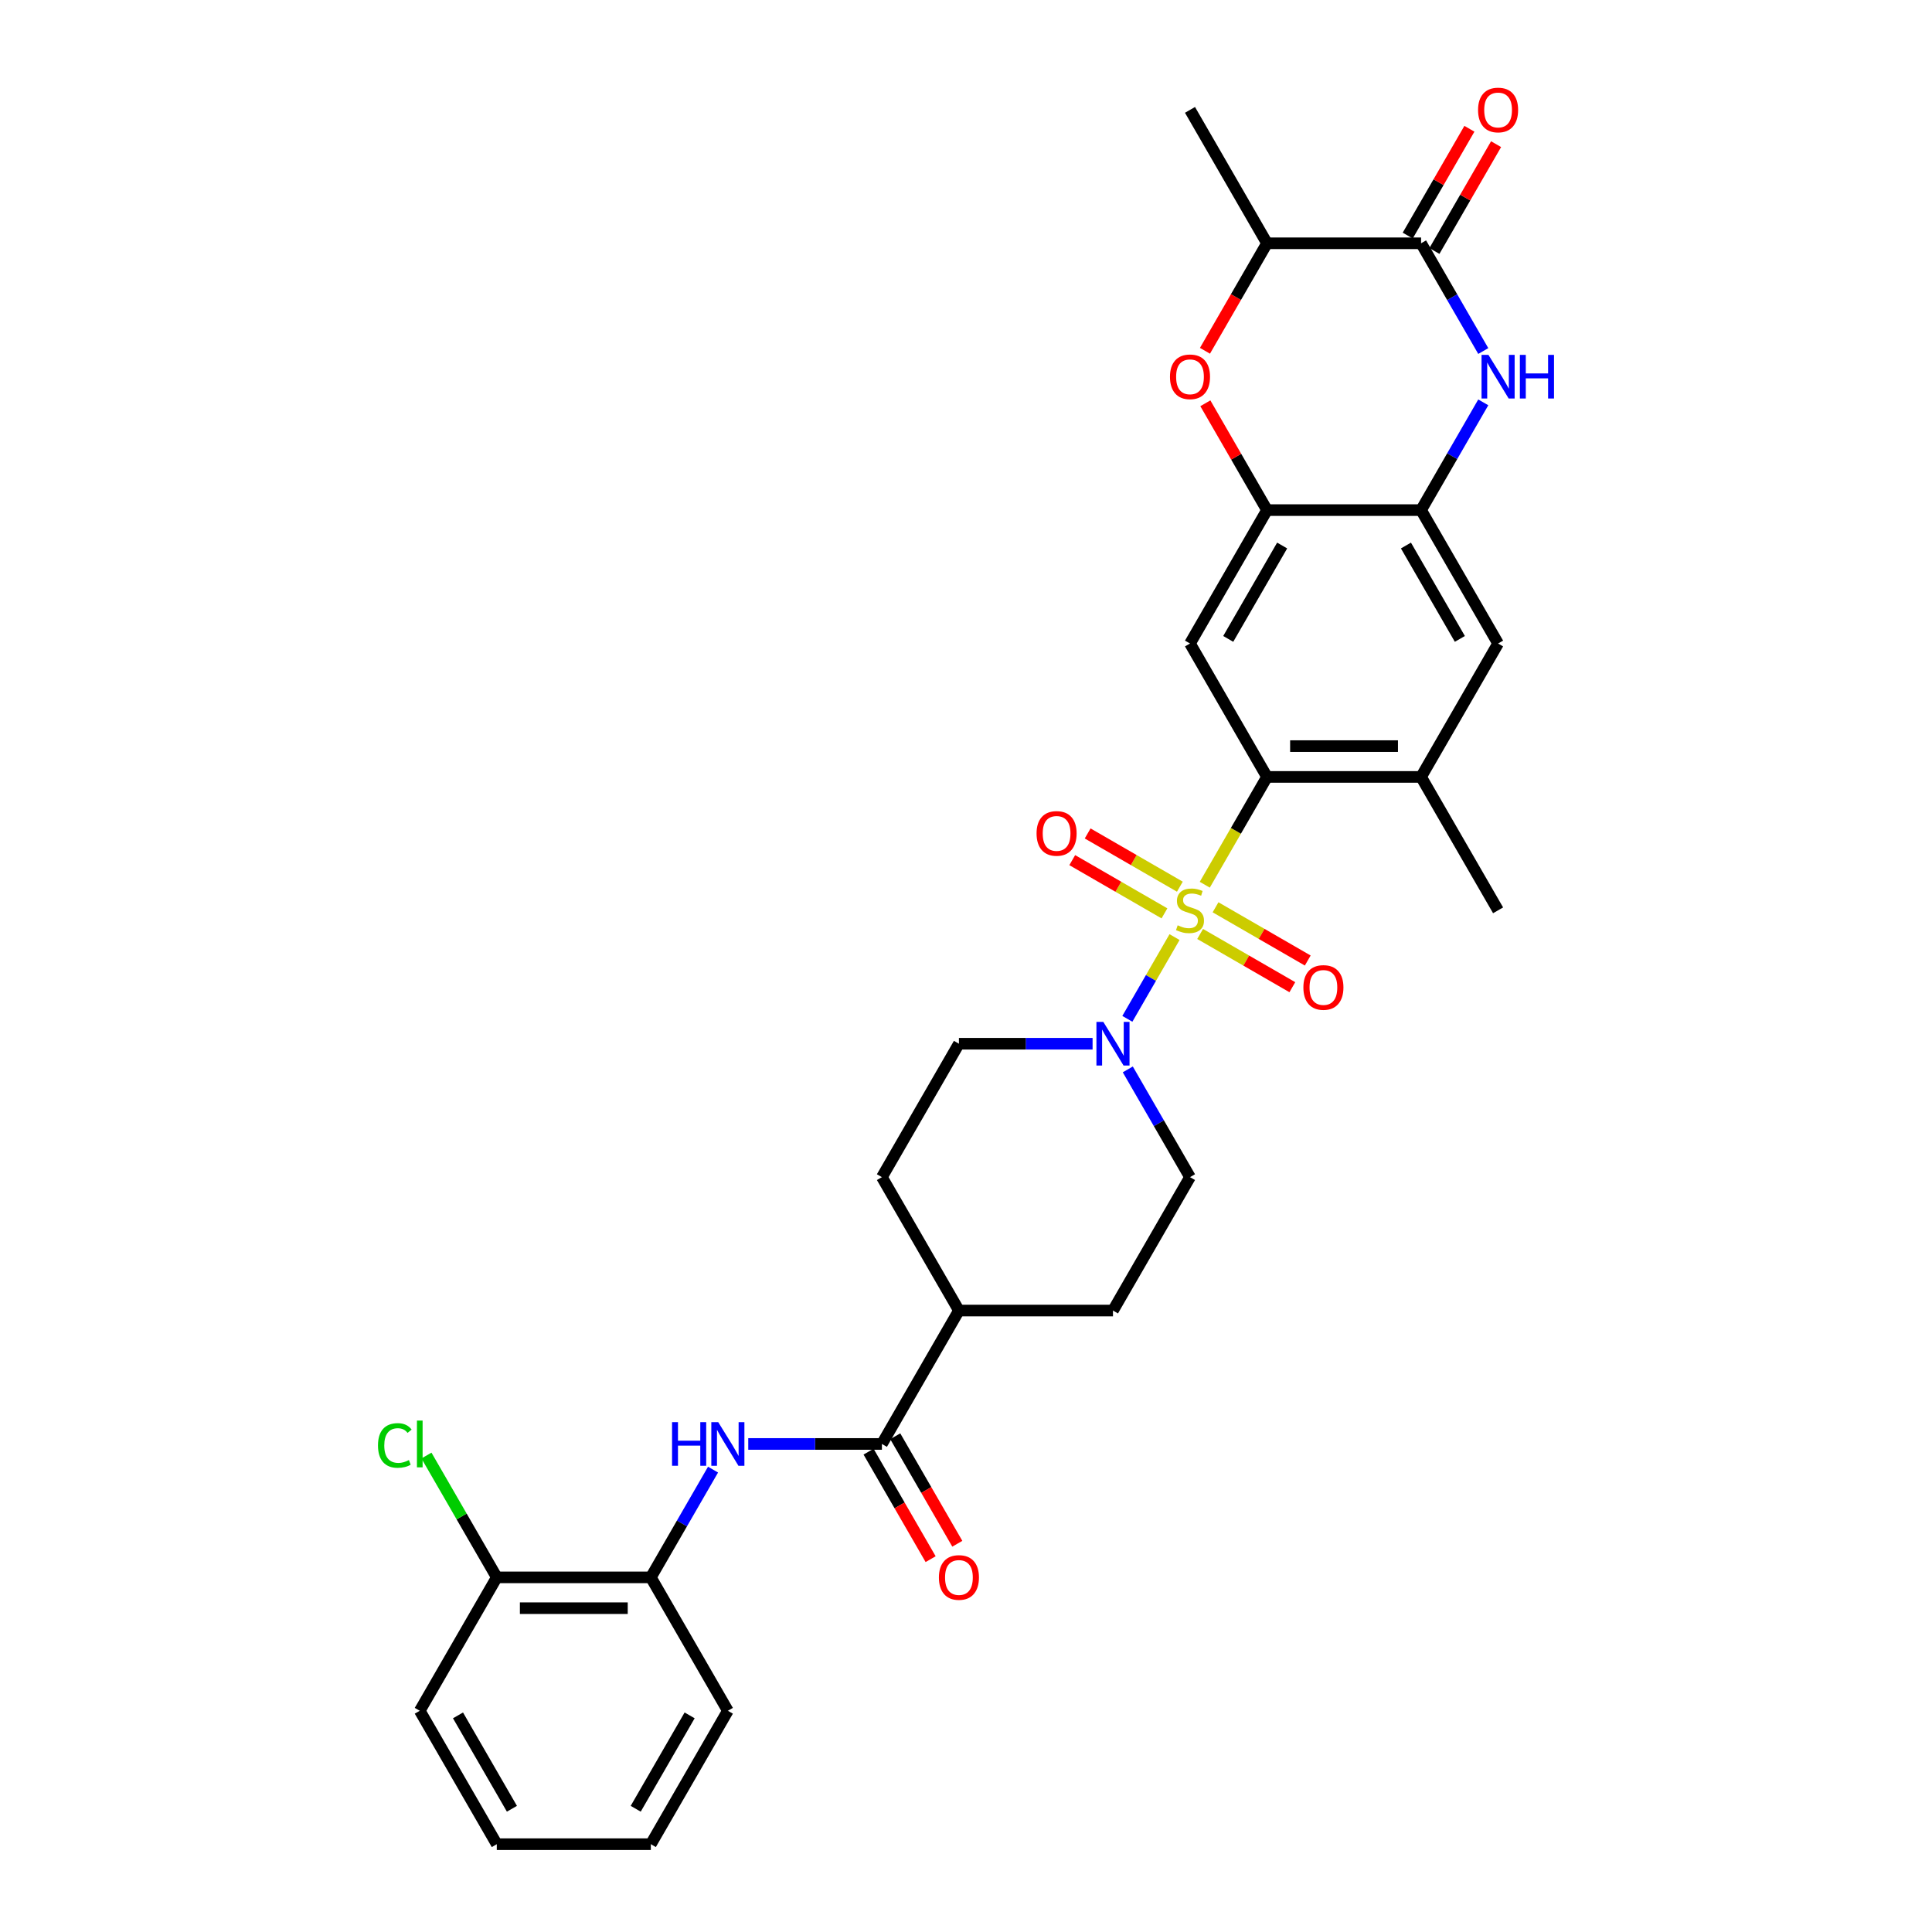 <?xml version='1.0' encoding='iso-8859-1'?>
<svg version='1.1' baseProfile='full'
              xmlns='http://www.w3.org/2000/svg'
                      xmlns:rdkit='http://www.rdkit.org/xml'
                      xmlns:xlink='http://www.w3.org/1999/xlink'
                  xml:space='preserve'
width='1000px' height='1000px' viewBox='0 0 1000 1000'>
<!-- END OF HEADER -->
<rect style='opacity:1.0;fill:#FFFFFF;stroke:none' width='1000' height='1000' x='0' y='0'> </rect>
<path class='bond-0' d='M 623.592,457.931 L 639.7,430.031' style='fill:none;fill-rule:evenodd;stroke:#CCCC00;stroke-width:6px;stroke-linecap:butt;stroke-linejoin:miter;stroke-opacity:1' />
<path class='bond-0' d='M 639.7,430.031 L 655.808,402.131' style='fill:none;fill-rule:evenodd;stroke:#000000;stroke-width:6px;stroke-linecap:butt;stroke-linejoin:miter;stroke-opacity:1' />
<path class='bond-1' d='M 607.941,485.041 L 595.727,506.196' style='fill:none;fill-rule:evenodd;stroke:#CCCC00;stroke-width:6px;stroke-linecap:butt;stroke-linejoin:miter;stroke-opacity:1' />
<path class='bond-1' d='M 595.727,506.196 L 583.513,527.351' style='fill:none;fill-rule:evenodd;stroke:#0000FF;stroke-width:6px;stroke-linecap:butt;stroke-linejoin:miter;stroke-opacity:1' />
<path class='bond-13' d='M 610.695,458.947 L 586.832,445.17' style='fill:none;fill-rule:evenodd;stroke:#CCCC00;stroke-width:6px;stroke-linecap:butt;stroke-linejoin:miter;stroke-opacity:1' />
<path class='bond-13' d='M 586.832,445.17 L 562.969,431.392' style='fill:none;fill-rule:evenodd;stroke:#FF0000;stroke-width:6px;stroke-linecap:butt;stroke-linejoin:miter;stroke-opacity:1' />
<path class='bond-13' d='M 602.721,472.757 L 578.858,458.98' style='fill:none;fill-rule:evenodd;stroke:#CCCC00;stroke-width:6px;stroke-linecap:butt;stroke-linejoin:miter;stroke-opacity:1' />
<path class='bond-13' d='M 578.858,458.98 L 554.995,445.203' style='fill:none;fill-rule:evenodd;stroke:#FF0000;stroke-width:6px;stroke-linecap:butt;stroke-linejoin:miter;stroke-opacity:1' />
<path class='bond-14' d='M 621.188,483.419 L 645.051,497.196' style='fill:none;fill-rule:evenodd;stroke:#CCCC00;stroke-width:6px;stroke-linecap:butt;stroke-linejoin:miter;stroke-opacity:1' />
<path class='bond-14' d='M 645.051,497.196 L 668.914,510.974' style='fill:none;fill-rule:evenodd;stroke:#FF0000;stroke-width:6px;stroke-linecap:butt;stroke-linejoin:miter;stroke-opacity:1' />
<path class='bond-14' d='M 629.161,469.609 L 653.024,483.386' style='fill:none;fill-rule:evenodd;stroke:#CCCC00;stroke-width:6px;stroke-linecap:butt;stroke-linejoin:miter;stroke-opacity:1' />
<path class='bond-14' d='M 653.024,483.386 L 676.888,497.163' style='fill:none;fill-rule:evenodd;stroke:#FF0000;stroke-width:6px;stroke-linecap:butt;stroke-linejoin:miter;stroke-opacity:1' />
<path class='bond-4' d='M 655.808,402.131 L 615.941,333.08' style='fill:none;fill-rule:evenodd;stroke:#000000;stroke-width:6px;stroke-linecap:butt;stroke-linejoin:miter;stroke-opacity:1' />
<path class='bond-10' d='M 655.808,402.131 L 735.543,402.131' style='fill:none;fill-rule:evenodd;stroke:#000000;stroke-width:6px;stroke-linecap:butt;stroke-linejoin:miter;stroke-opacity:1' />
<path class='bond-10' d='M 667.769,386.184 L 723.582,386.184' style='fill:none;fill-rule:evenodd;stroke:#000000;stroke-width:6px;stroke-linecap:butt;stroke-linejoin:miter;stroke-opacity:1' />
<path class='bond-17' d='M 565.518,540.235 L 530.929,540.235' style='fill:none;fill-rule:evenodd;stroke:#0000FF;stroke-width:6px;stroke-linecap:butt;stroke-linejoin:miter;stroke-opacity:1' />
<path class='bond-17' d='M 530.929,540.235 L 496.34,540.235' style='fill:none;fill-rule:evenodd;stroke:#000000;stroke-width:6px;stroke-linecap:butt;stroke-linejoin:miter;stroke-opacity:1' />
<path class='bond-18' d='M 583.744,553.519 L 599.843,581.403' style='fill:none;fill-rule:evenodd;stroke:#0000FF;stroke-width:6px;stroke-linecap:butt;stroke-linejoin:miter;stroke-opacity:1' />
<path class='bond-18' d='M 599.843,581.403 L 615.941,609.287' style='fill:none;fill-rule:evenodd;stroke:#000000;stroke-width:6px;stroke-linecap:butt;stroke-linejoin:miter;stroke-opacity:1' />
<path class='bond-2' d='M 767.74,208.26 L 751.641,236.144' style='fill:none;fill-rule:evenodd;stroke:#0000FF;stroke-width:6px;stroke-linecap:butt;stroke-linejoin:miter;stroke-opacity:1' />
<path class='bond-2' d='M 751.641,236.144 L 735.543,264.028' style='fill:none;fill-rule:evenodd;stroke:#000000;stroke-width:6px;stroke-linecap:butt;stroke-linejoin:miter;stroke-opacity:1' />
<path class='bond-3' d='M 767.74,181.692 L 751.641,153.808' style='fill:none;fill-rule:evenodd;stroke:#0000FF;stroke-width:6px;stroke-linecap:butt;stroke-linejoin:miter;stroke-opacity:1' />
<path class='bond-3' d='M 751.641,153.808 L 735.543,125.924' style='fill:none;fill-rule:evenodd;stroke:#000000;stroke-width:6px;stroke-linecap:butt;stroke-linejoin:miter;stroke-opacity:1' />
<path class='bond-19' d='M 742.448,129.911 L 758.408,102.266' style='fill:none;fill-rule:evenodd;stroke:#000000;stroke-width:6px;stroke-linecap:butt;stroke-linejoin:miter;stroke-opacity:1' />
<path class='bond-19' d='M 758.408,102.266 L 774.369,74.621' style='fill:none;fill-rule:evenodd;stroke:#FF0000;stroke-width:6px;stroke-linecap:butt;stroke-linejoin:miter;stroke-opacity:1' />
<path class='bond-19' d='M 728.637,121.938 L 744.598,94.293' style='fill:none;fill-rule:evenodd;stroke:#000000;stroke-width:6px;stroke-linecap:butt;stroke-linejoin:miter;stroke-opacity:1' />
<path class='bond-19' d='M 744.598,94.293 L 760.559,66.648' style='fill:none;fill-rule:evenodd;stroke:#FF0000;stroke-width:6px;stroke-linecap:butt;stroke-linejoin:miter;stroke-opacity:1' />
<path class='bond-33' d='M 735.543,125.924 L 655.808,125.924' style='fill:none;fill-rule:evenodd;stroke:#000000;stroke-width:6px;stroke-linecap:butt;stroke-linejoin:miter;stroke-opacity:1' />
<path class='bond-5' d='M 615.941,333.08 L 655.808,264.028' style='fill:none;fill-rule:evenodd;stroke:#000000;stroke-width:6px;stroke-linecap:butt;stroke-linejoin:miter;stroke-opacity:1' />
<path class='bond-5' d='M 635.732,330.695 L 663.639,282.359' style='fill:none;fill-rule:evenodd;stroke:#000000;stroke-width:6px;stroke-linecap:butt;stroke-linejoin:miter;stroke-opacity:1' />
<path class='bond-7' d='M 655.808,264.028 L 639.848,236.383' style='fill:none;fill-rule:evenodd;stroke:#000000;stroke-width:6px;stroke-linecap:butt;stroke-linejoin:miter;stroke-opacity:1' />
<path class='bond-7' d='M 639.848,236.383 L 623.887,208.738' style='fill:none;fill-rule:evenodd;stroke:#FF0000;stroke-width:6px;stroke-linecap:butt;stroke-linejoin:miter;stroke-opacity:1' />
<path class='bond-32' d='M 655.808,264.028 L 735.543,264.028' style='fill:none;fill-rule:evenodd;stroke:#000000;stroke-width:6px;stroke-linecap:butt;stroke-linejoin:miter;stroke-opacity:1' />
<path class='bond-6' d='M 735.543,264.028 L 775.41,333.08' style='fill:none;fill-rule:evenodd;stroke:#000000;stroke-width:6px;stroke-linecap:butt;stroke-linejoin:miter;stroke-opacity:1' />
<path class='bond-6' d='M 727.712,282.359 L 755.619,330.695' style='fill:none;fill-rule:evenodd;stroke:#000000;stroke-width:6px;stroke-linecap:butt;stroke-linejoin:miter;stroke-opacity:1' />
<path class='bond-11' d='M 623.684,181.565 L 639.746,153.744' style='fill:none;fill-rule:evenodd;stroke:#FF0000;stroke-width:6px;stroke-linecap:butt;stroke-linejoin:miter;stroke-opacity:1' />
<path class='bond-11' d='M 639.746,153.744 L 655.808,125.924' style='fill:none;fill-rule:evenodd;stroke:#000000;stroke-width:6px;stroke-linecap:butt;stroke-linejoin:miter;stroke-opacity:1' />
<path class='bond-8' d='M 456.473,747.39 L 496.34,678.338' style='fill:none;fill-rule:evenodd;stroke:#000000;stroke-width:6px;stroke-linecap:butt;stroke-linejoin:miter;stroke-opacity:1' />
<path class='bond-9' d='M 456.473,747.39 L 421.884,747.39' style='fill:none;fill-rule:evenodd;stroke:#000000;stroke-width:6px;stroke-linecap:butt;stroke-linejoin:miter;stroke-opacity:1' />
<path class='bond-9' d='M 421.884,747.39 L 387.296,747.39' style='fill:none;fill-rule:evenodd;stroke:#0000FF;stroke-width:6px;stroke-linecap:butt;stroke-linejoin:miter;stroke-opacity:1' />
<path class='bond-20' d='M 449.568,751.377 L 465.63,779.197' style='fill:none;fill-rule:evenodd;stroke:#000000;stroke-width:6px;stroke-linecap:butt;stroke-linejoin:miter;stroke-opacity:1' />
<path class='bond-20' d='M 465.63,779.197 L 481.692,807.017' style='fill:none;fill-rule:evenodd;stroke:#FF0000;stroke-width:6px;stroke-linecap:butt;stroke-linejoin:miter;stroke-opacity:1' />
<path class='bond-20' d='M 463.378,743.403 L 479.44,771.224' style='fill:none;fill-rule:evenodd;stroke:#000000;stroke-width:6px;stroke-linecap:butt;stroke-linejoin:miter;stroke-opacity:1' />
<path class='bond-20' d='M 479.44,771.224 L 495.502,799.044' style='fill:none;fill-rule:evenodd;stroke:#FF0000;stroke-width:6px;stroke-linecap:butt;stroke-linejoin:miter;stroke-opacity:1' />
<path class='bond-15' d='M 369.07,760.674 L 352.971,788.558' style='fill:none;fill-rule:evenodd;stroke:#0000FF;stroke-width:6px;stroke-linecap:butt;stroke-linejoin:miter;stroke-opacity:1' />
<path class='bond-15' d='M 352.971,788.558 L 336.872,816.442' style='fill:none;fill-rule:evenodd;stroke:#000000;stroke-width:6px;stroke-linecap:butt;stroke-linejoin:miter;stroke-opacity:1' />
<path class='bond-12' d='M 735.543,402.131 L 775.41,333.08' style='fill:none;fill-rule:evenodd;stroke:#000000;stroke-width:6px;stroke-linecap:butt;stroke-linejoin:miter;stroke-opacity:1' />
<path class='bond-25' d='M 735.543,402.131 L 775.41,471.183' style='fill:none;fill-rule:evenodd;stroke:#000000;stroke-width:6px;stroke-linecap:butt;stroke-linejoin:miter;stroke-opacity:1' />
<path class='bond-26' d='M 655.808,125.924 L 615.941,56.873' style='fill:none;fill-rule:evenodd;stroke:#000000;stroke-width:6px;stroke-linecap:butt;stroke-linejoin:miter;stroke-opacity:1' />
<path class='bond-21' d='M 336.872,816.442 L 257.138,816.442' style='fill:none;fill-rule:evenodd;stroke:#000000;stroke-width:6px;stroke-linecap:butt;stroke-linejoin:miter;stroke-opacity:1' />
<path class='bond-21' d='M 324.912,832.389 L 269.098,832.389' style='fill:none;fill-rule:evenodd;stroke:#000000;stroke-width:6px;stroke-linecap:butt;stroke-linejoin:miter;stroke-opacity:1' />
<path class='bond-27' d='M 336.872,816.442 L 376.739,885.494' style='fill:none;fill-rule:evenodd;stroke:#000000;stroke-width:6px;stroke-linecap:butt;stroke-linejoin:miter;stroke-opacity:1' />
<path class='bond-16' d='M 496.34,678.338 L 576.074,678.338' style='fill:none;fill-rule:evenodd;stroke:#000000;stroke-width:6px;stroke-linecap:butt;stroke-linejoin:miter;stroke-opacity:1' />
<path class='bond-31' d='M 496.34,678.338 L 456.473,609.287' style='fill:none;fill-rule:evenodd;stroke:#000000;stroke-width:6px;stroke-linecap:butt;stroke-linejoin:miter;stroke-opacity:1' />
<path class='bond-23' d='M 496.34,540.235 L 456.473,609.287' style='fill:none;fill-rule:evenodd;stroke:#000000;stroke-width:6px;stroke-linecap:butt;stroke-linejoin:miter;stroke-opacity:1' />
<path class='bond-22' d='M 615.941,609.287 L 576.074,678.338' style='fill:none;fill-rule:evenodd;stroke:#000000;stroke-width:6px;stroke-linecap:butt;stroke-linejoin:miter;stroke-opacity:1' />
<path class='bond-24' d='M 257.138,816.442 L 238.935,784.913' style='fill:none;fill-rule:evenodd;stroke:#000000;stroke-width:6px;stroke-linecap:butt;stroke-linejoin:miter;stroke-opacity:1' />
<path class='bond-24' d='M 238.935,784.913 L 220.731,753.384' style='fill:none;fill-rule:evenodd;stroke:#00CC00;stroke-width:6px;stroke-linecap:butt;stroke-linejoin:miter;stroke-opacity:1' />
<path class='bond-28' d='M 257.138,816.442 L 217.271,885.494' style='fill:none;fill-rule:evenodd;stroke:#000000;stroke-width:6px;stroke-linecap:butt;stroke-linejoin:miter;stroke-opacity:1' />
<path class='bond-29' d='M 376.739,885.494 L 336.872,954.545' style='fill:none;fill-rule:evenodd;stroke:#000000;stroke-width:6px;stroke-linecap:butt;stroke-linejoin:miter;stroke-opacity:1' />
<path class='bond-29' d='M 356.949,887.878 L 329.042,936.214' style='fill:none;fill-rule:evenodd;stroke:#000000;stroke-width:6px;stroke-linecap:butt;stroke-linejoin:miter;stroke-opacity:1' />
<path class='bond-34' d='M 217.271,885.494 L 257.138,954.545' style='fill:none;fill-rule:evenodd;stroke:#000000;stroke-width:6px;stroke-linecap:butt;stroke-linejoin:miter;stroke-opacity:1' />
<path class='bond-34' d='M 237.061,887.878 L 264.968,936.214' style='fill:none;fill-rule:evenodd;stroke:#000000;stroke-width:6px;stroke-linecap:butt;stroke-linejoin:miter;stroke-opacity:1' />
<path class='bond-30' d='M 336.872,954.545 L 257.138,954.545' style='fill:none;fill-rule:evenodd;stroke:#000000;stroke-width:6px;stroke-linecap:butt;stroke-linejoin:miter;stroke-opacity:1' />
<path  class='atom-0' d='M 609.563 478.933
Q 609.818 479.029, 610.87 479.475
Q 611.923 479.922, 613.071 480.209
Q 614.251 480.464, 615.399 480.464
Q 617.536 480.464, 618.78 479.444
Q 620.024 478.391, 620.024 476.573
Q 620.024 475.329, 619.386 474.564
Q 618.78 473.798, 617.823 473.384
Q 616.866 472.969, 615.272 472.491
Q 613.262 471.885, 612.05 471.311
Q 610.87 470.737, 610.009 469.525
Q 609.18 468.313, 609.18 466.271
Q 609.18 463.433, 611.094 461.679
Q 613.039 459.925, 616.866 459.925
Q 619.482 459.925, 622.448 461.168
L 621.714 463.624
Q 619.003 462.508, 616.962 462.508
Q 614.761 462.508, 613.549 463.433
Q 612.337 464.326, 612.369 465.889
Q 612.369 467.101, 612.975 467.834
Q 613.613 468.568, 614.506 468.982
Q 615.431 469.397, 616.962 469.875
Q 619.003 470.513, 620.215 471.151
Q 621.427 471.789, 622.288 473.097
Q 623.181 474.372, 623.181 476.573
Q 623.181 479.699, 621.076 481.389
Q 619.003 483.048, 615.527 483.048
Q 613.517 483.048, 611.987 482.601
Q 610.488 482.186, 608.702 481.453
L 609.563 478.933
' fill='#CCCC00'/>
<path  class='atom-2' d='M 571.083 528.944
L 578.482 540.905
Q 579.216 542.085, 580.396 544.222
Q 581.576 546.358, 581.64 546.486
L 581.64 528.944
L 584.638 528.944
L 584.638 551.525
L 581.544 551.525
L 573.603 538.449
Q 572.678 536.918, 571.689 535.164
Q 570.732 533.41, 570.445 532.867
L 570.445 551.525
L 567.511 551.525
L 567.511 528.944
L 571.083 528.944
' fill='#0000FF'/>
<path  class='atom-3' d='M 770.418 183.686
L 777.818 195.646
Q 778.551 196.826, 779.731 198.963
Q 780.911 201.1, 780.975 201.227
L 780.975 183.686
L 783.973 183.686
L 783.973 206.266
L 780.879 206.266
L 772.938 193.19
Q 772.013 191.659, 771.024 189.905
Q 770.067 188.151, 769.78 187.609
L 769.78 206.266
L 766.846 206.266
L 766.846 183.686
L 770.418 183.686
' fill='#0000FF'/>
<path  class='atom-3' d='M 786.684 183.686
L 789.746 183.686
L 789.746 193.286
L 801.291 193.286
L 801.291 183.686
L 804.353 183.686
L 804.353 206.266
L 801.291 206.266
L 801.291 195.837
L 789.746 195.837
L 789.746 206.266
L 786.684 206.266
L 786.684 183.686
' fill='#0000FF'/>
<path  class='atom-8' d='M 605.576 195.04
Q 605.576 189.618, 608.255 186.588
Q 610.934 183.558, 615.941 183.558
Q 620.949 183.558, 623.628 186.588
Q 626.307 189.618, 626.307 195.04
Q 626.307 200.526, 623.596 203.651
Q 620.885 206.745, 615.941 206.745
Q 610.966 206.745, 608.255 203.651
Q 605.576 200.557, 605.576 195.04
M 615.941 204.193
Q 619.386 204.193, 621.236 201.897
Q 623.117 199.569, 623.117 195.04
Q 623.117 190.607, 621.236 188.374
Q 619.386 186.11, 615.941 186.11
Q 612.497 186.11, 610.615 188.342
Q 608.765 190.575, 608.765 195.04
Q 608.765 199.601, 610.615 201.897
Q 612.497 204.193, 615.941 204.193
' fill='#FF0000'/>
<path  class='atom-10' d='M 347.859 736.1
L 350.921 736.1
L 350.921 745.7
L 362.467 745.7
L 362.467 736.1
L 365.528 736.1
L 365.528 758.681
L 362.467 758.681
L 362.467 748.251
L 350.921 748.251
L 350.921 758.681
L 347.859 758.681
L 347.859 736.1
' fill='#0000FF'/>
<path  class='atom-10' d='M 371.748 736.1
L 379.147 748.06
Q 379.881 749.24, 381.061 751.377
Q 382.241 753.514, 382.304 753.641
L 382.304 736.1
L 385.302 736.1
L 385.302 758.681
L 382.209 758.681
L 374.267 745.604
Q 373.342 744.073, 372.354 742.319
Q 371.397 740.565, 371.11 740.023
L 371.11 758.681
L 368.176 758.681
L 368.176 736.1
L 371.748 736.1
' fill='#0000FF'/>
<path  class='atom-14' d='M 536.524 431.38
Q 536.524 425.958, 539.203 422.928
Q 541.882 419.898, 546.89 419.898
Q 551.897 419.898, 554.576 422.928
Q 557.255 425.958, 557.255 431.38
Q 557.255 436.866, 554.544 439.991
Q 551.833 443.085, 546.89 443.085
Q 541.914 443.085, 539.203 439.991
Q 536.524 436.897, 536.524 431.38
M 546.89 440.533
Q 550.334 440.533, 552.184 438.237
Q 554.066 435.909, 554.066 431.38
Q 554.066 426.947, 552.184 424.714
Q 550.334 422.45, 546.89 422.45
Q 543.445 422.45, 541.563 424.682
Q 539.714 426.915, 539.714 431.38
Q 539.714 435.941, 541.563 438.237
Q 543.445 440.533, 546.89 440.533
' fill='#FF0000'/>
<path  class='atom-15' d='M 674.628 511.114
Q 674.628 505.692, 677.307 502.662
Q 679.986 499.632, 684.993 499.632
Q 690 499.632, 692.68 502.662
Q 695.359 505.692, 695.359 511.114
Q 695.359 516.6, 692.648 519.725
Q 689.937 522.819, 684.993 522.819
Q 680.018 522.819, 677.307 519.725
Q 674.628 516.632, 674.628 511.114
M 684.993 520.267
Q 688.438 520.267, 690.287 517.971
Q 692.169 515.643, 692.169 511.114
Q 692.169 506.681, 690.287 504.448
Q 688.438 502.184, 684.993 502.184
Q 681.549 502.184, 679.667 504.416
Q 677.817 506.649, 677.817 511.114
Q 677.817 515.675, 679.667 517.971
Q 681.549 520.267, 684.993 520.267
' fill='#FF0000'/>
<path  class='atom-20' d='M 765.044 56.936
Q 765.044 51.514, 767.723 48.484
Q 770.402 45.455, 775.41 45.455
Q 780.417 45.455, 783.096 48.484
Q 785.775 51.514, 785.775 56.936
Q 785.775 62.422, 783.064 65.547
Q 780.353 68.641, 775.41 68.641
Q 770.434 68.641, 767.723 65.547
Q 765.044 62.454, 765.044 56.936
M 775.41 66.09
Q 778.854 66.09, 780.704 63.793
Q 782.586 61.465, 782.586 56.936
Q 782.586 52.503, 780.704 50.27
Q 778.854 48.006, 775.41 48.006
Q 771.965 48.006, 770.083 50.239
Q 768.234 52.471, 768.234 56.936
Q 768.234 61.497, 770.083 63.793
Q 771.965 66.09, 775.41 66.09
' fill='#FF0000'/>
<path  class='atom-21' d='M 485.975 816.506
Q 485.975 811.084, 488.654 808.054
Q 491.333 805.024, 496.34 805.024
Q 501.348 805.024, 504.027 808.054
Q 506.706 811.084, 506.706 816.506
Q 506.706 821.991, 503.995 825.117
Q 501.284 828.211, 496.34 828.211
Q 491.365 828.211, 488.654 825.117
Q 485.975 822.023, 485.975 816.506
M 496.34 825.659
Q 499.785 825.659, 501.635 823.363
Q 503.516 821.035, 503.516 816.506
Q 503.516 812.072, 501.635 809.84
Q 499.785 807.575, 496.34 807.575
Q 492.896 807.575, 491.014 809.808
Q 489.164 812.041, 489.164 816.506
Q 489.164 821.066, 491.014 823.363
Q 492.896 825.659, 496.34 825.659
' fill='#FF0000'/>
<path  class='atom-25' d='M 195.647 748.172
Q 195.647 742.558, 198.262 739.624
Q 200.909 736.658, 205.917 736.658
Q 210.573 736.658, 213.061 739.943
L 210.956 741.665
Q 209.138 739.273, 205.917 739.273
Q 202.504 739.273, 200.686 741.57
Q 198.9 743.834, 198.9 748.172
Q 198.9 752.637, 200.75 754.933
Q 202.632 757.229, 206.267 757.229
Q 208.755 757.229, 211.658 755.73
L 212.551 758.122
Q 211.37 758.888, 209.584 759.334
Q 207.798 759.781, 205.821 759.781
Q 200.909 759.781, 198.262 756.783
Q 195.647 753.785, 195.647 748.172
' fill='#00CC00'/>
<path  class='atom-25' d='M 215.804 735.287
L 218.738 735.287
L 218.738 759.494
L 215.804 759.494
L 215.804 735.287
' fill='#00CC00'/>
</svg>
